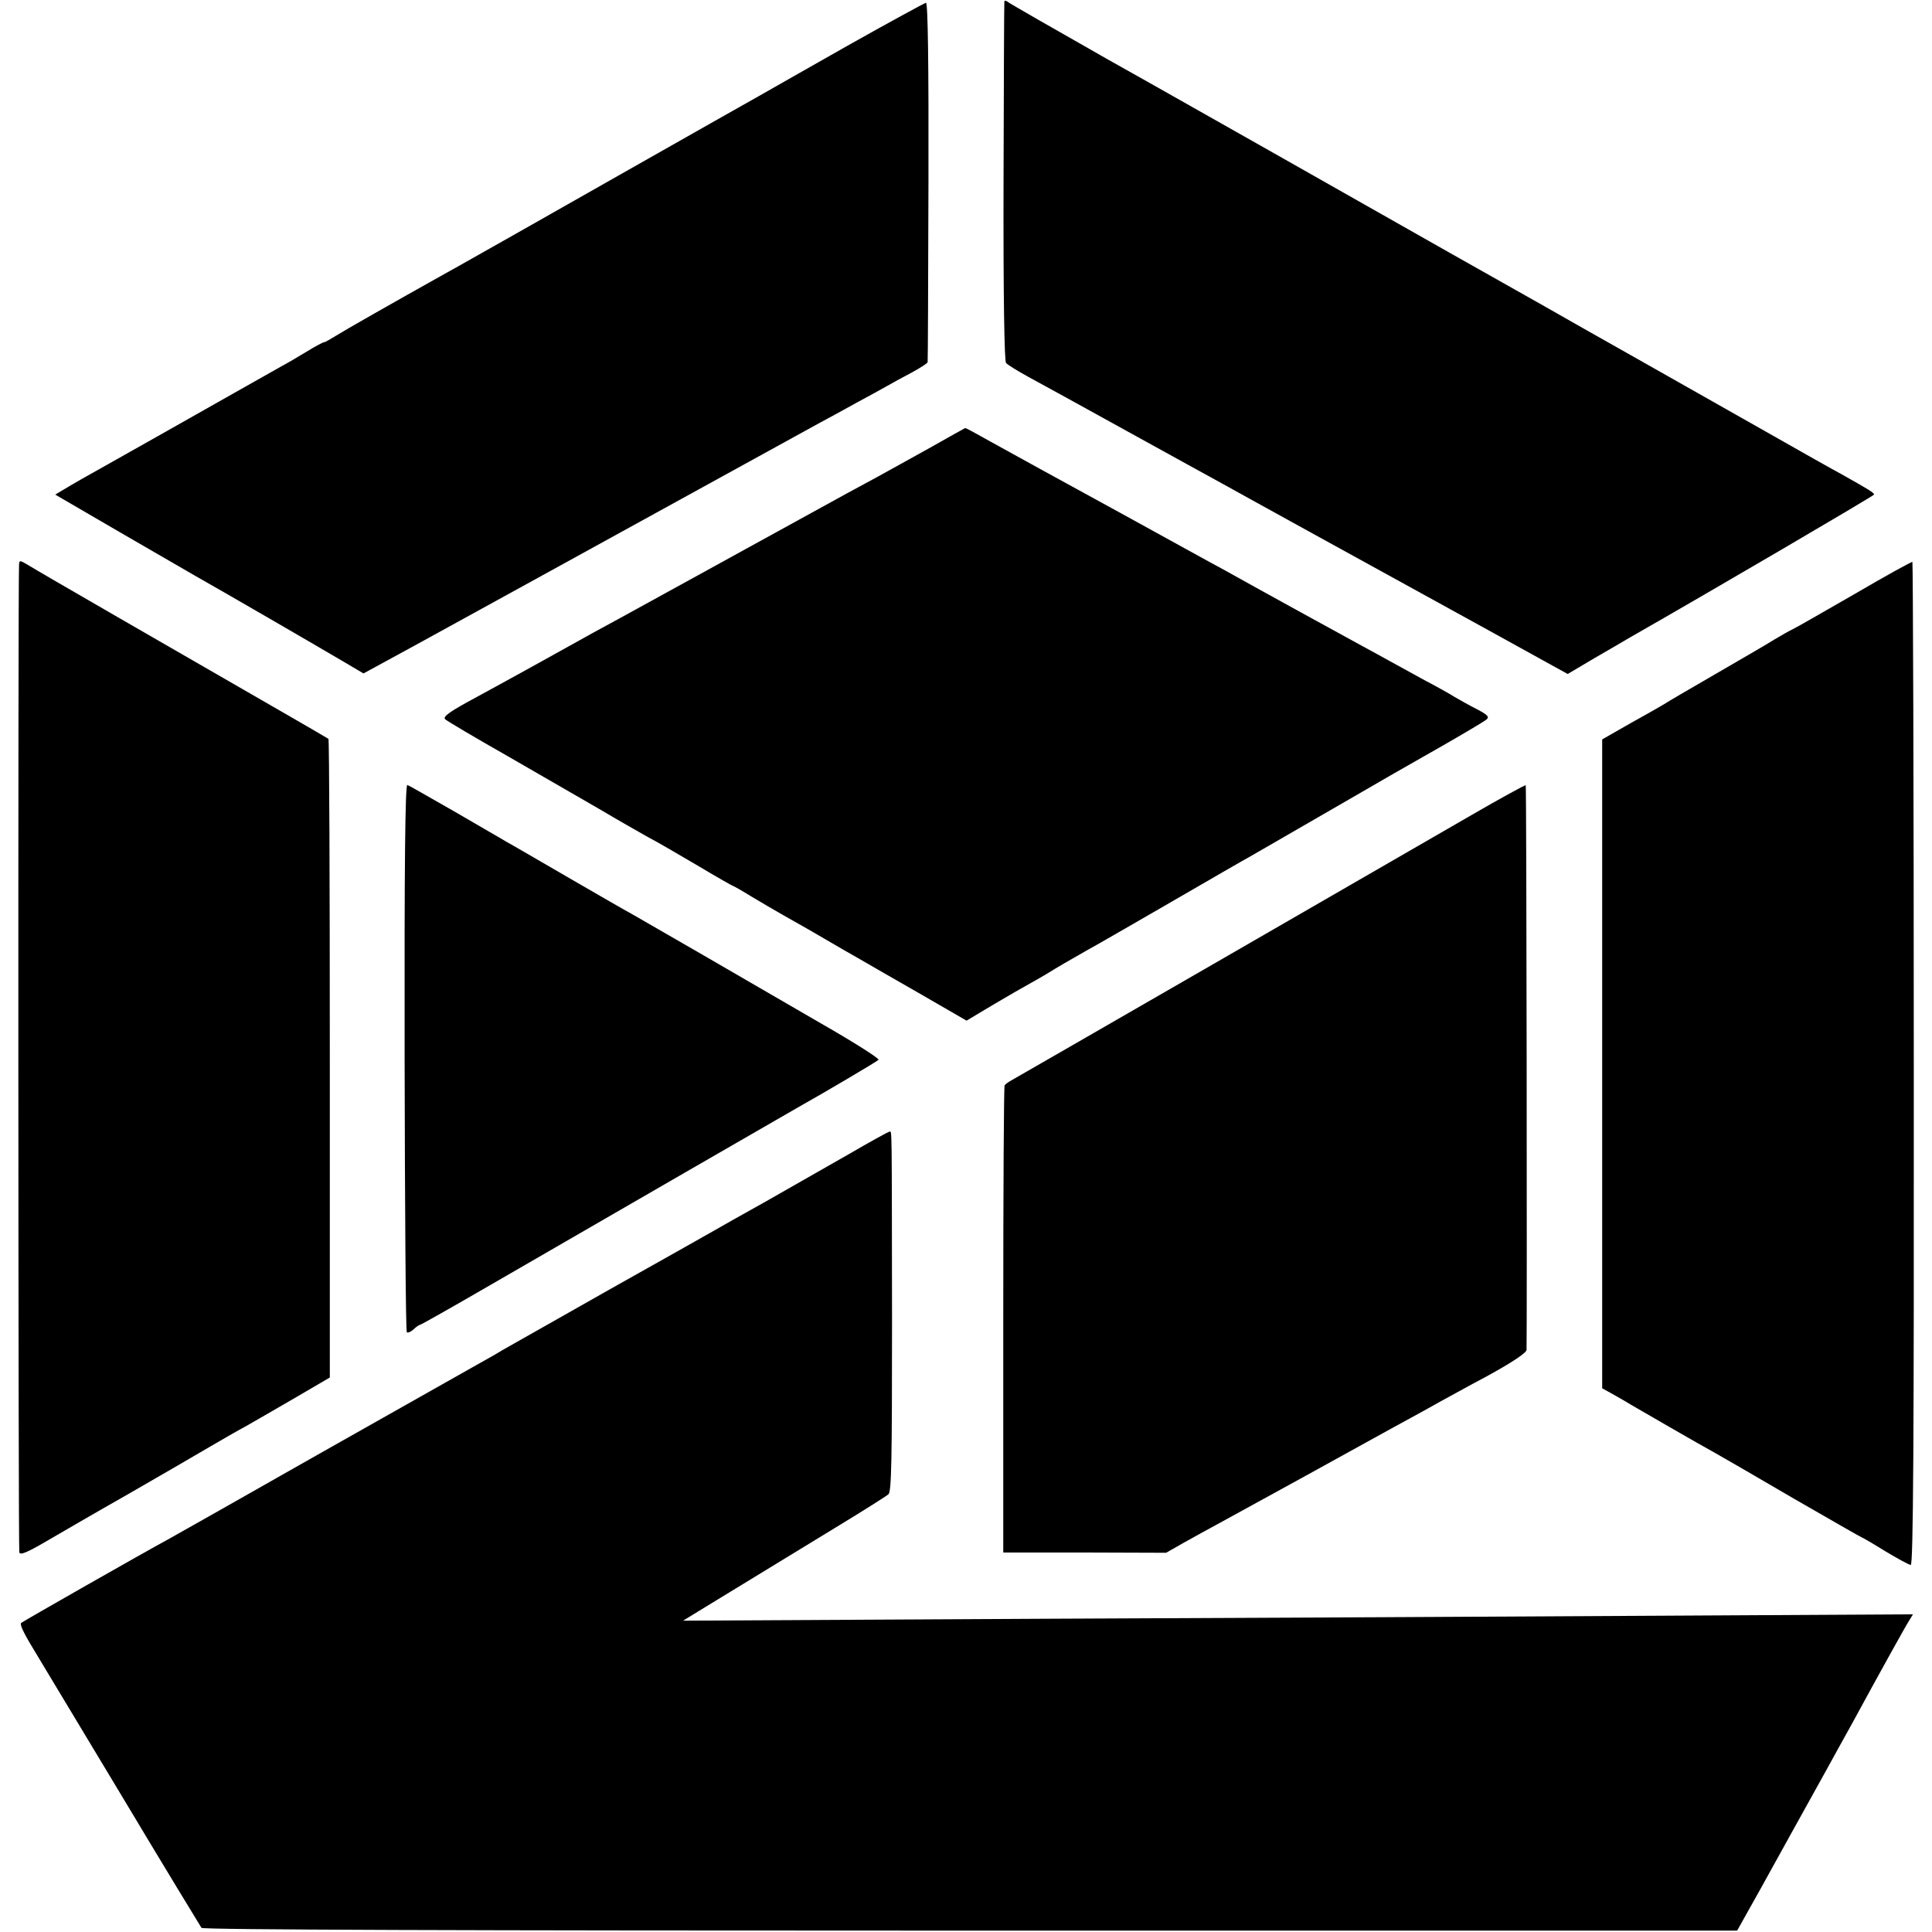 <?xml version="1.0" standalone="no"?>
<!DOCTYPE svg PUBLIC "-//W3C//DTD SVG 20010904//EN"
 "http://www.w3.org/TR/2001/REC-SVG-20010904/DTD/svg10.dtd">
<svg version="1.0" xmlns="http://www.w3.org/2000/svg"
 width="700pt" height="700pt" viewBox="0 0 700 700"
 preserveAspectRatio="xMidYMid meet">
<g transform="translate(0,700) scale(0.1,-0.1)"
fill="#000000" stroke="none">
<path d="M3639 6994 c-1 -5 -2 -299 -3 -653 -1 -417 3 -648 9 -656 6 -7 42
-29 80 -50 39 -21 201 -110 360 -198 160 -88 315 -174 345 -190 30 -17 181
-100 335 -185 154 -85 423 -233 598 -329 l317 -175 98 58 c53 31 111 64 127
74 298 170 885 514 885 518 0 7 -17 17 -120 75 -30 16 -138 77 -240 135 -169
96 -419 237 -530 300 -63 35 -258 146 -300 170 -19 11 -170 96 -335 189 -165
94 -435 246 -600 340 -165 93 -457 259 -650 367 -192 109 -356 203 -362 208
-7 6 -14 7 -14 2z"/>
<path d="M3070 6834 c-151 -86 -293 -166 -315 -179 -22 -12 -260 -147 -530
-300 -269 -153 -510 -289 -535 -303 -25 -14 -58 -33 -75 -42 -193 -108 -367
-207 -397 -226 -21 -13 -40 -24 -44 -24 -4 0 -32 -15 -63 -34 -31 -19 -72 -43
-91 -53 -43 -24 -112 -63 -163 -92 -184 -104 -433 -245 -464 -262 -72 -40
-128 -72 -161 -92 l-32 -19 232 -135 c128 -74 251 -145 273 -158 101 -57 434
-250 546 -316 l66 -39 189 103 c104 57 286 157 404 222 193 106 946 520 1060
583 25 13 83 45 130 71 47 25 99 54 115 63 17 10 56 31 88 48 31 17 58 34 58
38 1 4 2 298 3 655 1 426 -2 647 -9 647 -5 -1 -134 -71 -285 -156z"/>
<path d="M3370 5378 c-69 -38 -156 -87 -195 -108 -38 -20 -155 -84 -260 -142
-377 -207 -701 -386 -765 -420 -36 -20 -117 -65 -180 -100 -63 -35 -172 -95
-242 -133 -99 -53 -125 -72 -115 -81 6 -6 109 -67 227 -134 118 -68 267 -154
331 -191 64 -38 143 -83 175 -101 33 -17 115 -65 183 -105 67 -40 125 -73 127
-73 2 0 32 -17 66 -38 35 -21 88 -52 118 -69 30 -17 96 -54 145 -83 50 -29
108 -63 130 -75 22 -13 118 -68 214 -123 l173 -100 97 58 c54 32 115 67 137
79 21 12 48 27 59 34 32 20 87 52 140 82 28 15 165 94 305 175 140 81 271 157
290 167 19 11 139 80 265 153 285 165 261 151 435 250 80 46 151 88 157 94 10
9 1 17 -35 36 -26 13 -63 34 -82 45 -19 12 -71 41 -115 64 -44 24 -98 54 -120
66 -22 12 -65 36 -95 52 -52 28 -412 226 -510 281 -25 13 -184 101 -355 195
-321 176 -342 187 -488 268 -48 27 -88 49 -90 48 -1 0 -58 -32 -127 -71z"/>
<path d="M69 4953 c-4 -71 -3 -3567 1 -3578 4 -10 28 0 95 39 50 29 182 106
295 170 113 65 246 142 295 171 50 29 110 64 135 77 25 14 104 60 175 101
l130 76 0 1155 c0 635 -2 1156 -5 1159 -3 2 -95 56 -205 119 -349 201 -849
489 -882 510 -32 19 -33 19 -34 1z"/>
<path d="M6720 4848 c-113 -65 -214 -123 -225 -128 -11 -5 -41 -22 -66 -37
-25 -16 -122 -72 -215 -126 -93 -54 -176 -102 -184 -108 -8 -5 -62 -36 -120
-68 l-105 -60 0 -1175 0 -1176 45 -25 c25 -14 52 -30 60 -35 24 -14 250 -145
300 -172 25 -14 155 -89 288 -167 134 -77 245 -141 247 -141 2 0 40 -22 85
-50 45 -27 87 -50 93 -50 9 0 12 430 11 1815 0 998 -3 1817 -5 1819 -2 2 -96
-50 -209 -116z"/>
<path d="M1466 3170 c1 -545 4 -994 8 -997 3 -3 14 1 24 10 10 10 21 17 24 17
3 0 113 62 244 138 437 253 1089 629 1124 649 98 55 286 166 293 173 5 4 -88
63 -205 130 -117 68 -312 181 -433 251 -121 70 -236 136 -255 147 -19 10 -123
70 -230 132 -107 62 -208 121 -225 130 -16 10 -102 59 -189 110 -88 50 -164
94 -170 96 -8 3 -11 -287 -10 -986z"/>
<path d="M5330 4046 c-107 -62 -521 -301 -920 -531 -399 -230 -734 -423 -745
-429 -11 -6 -22 -14 -25 -18 -3 -3 -5 -386 -5 -850 l0 -843 295 0 295 -1 65
37 c36 20 90 50 120 66 196 107 479 263 560 308 52 29 122 67 155 85 33 18 74
41 90 50 17 9 94 52 173 94 91 50 142 84 143 95 2 80 0 2043 -3 2046 -1 2 -91
-47 -198 -109z"/>
<path d="M3075 2818 c-77 -44 -212 -121 -300 -171 -88 -49 -173 -97 -190 -107
-16 -9 -187 -106 -380 -214 -192 -109 -366 -207 -385 -218 -19 -12 -55 -32
-80 -46 -25 -14 -282 -159 -572 -323 -290 -165 -542 -307 -560 -317 -89 -48
-524 -296 -531 -302 -7 -6 10 -40 64 -128 9 -15 143 -238 299 -497 155 -259
286 -474 290 -480 6 -7 946 -10 2786 -10 l2778 0 84 150 c46 83 99 179 119
215 20 36 70 126 111 200 41 74 88 160 105 190 94 173 191 348 204 368 l14 23
-903 -5 c-497 -3 -1499 -8 -2228 -11 l-1325 -7 80 49 c142 87 306 187 480 293
94 57 176 109 184 116 11 10 13 118 13 626 -1 727 0 688 -9 688 -5 -1 -71 -37
-148 -82z"/>
</g>
</svg>
